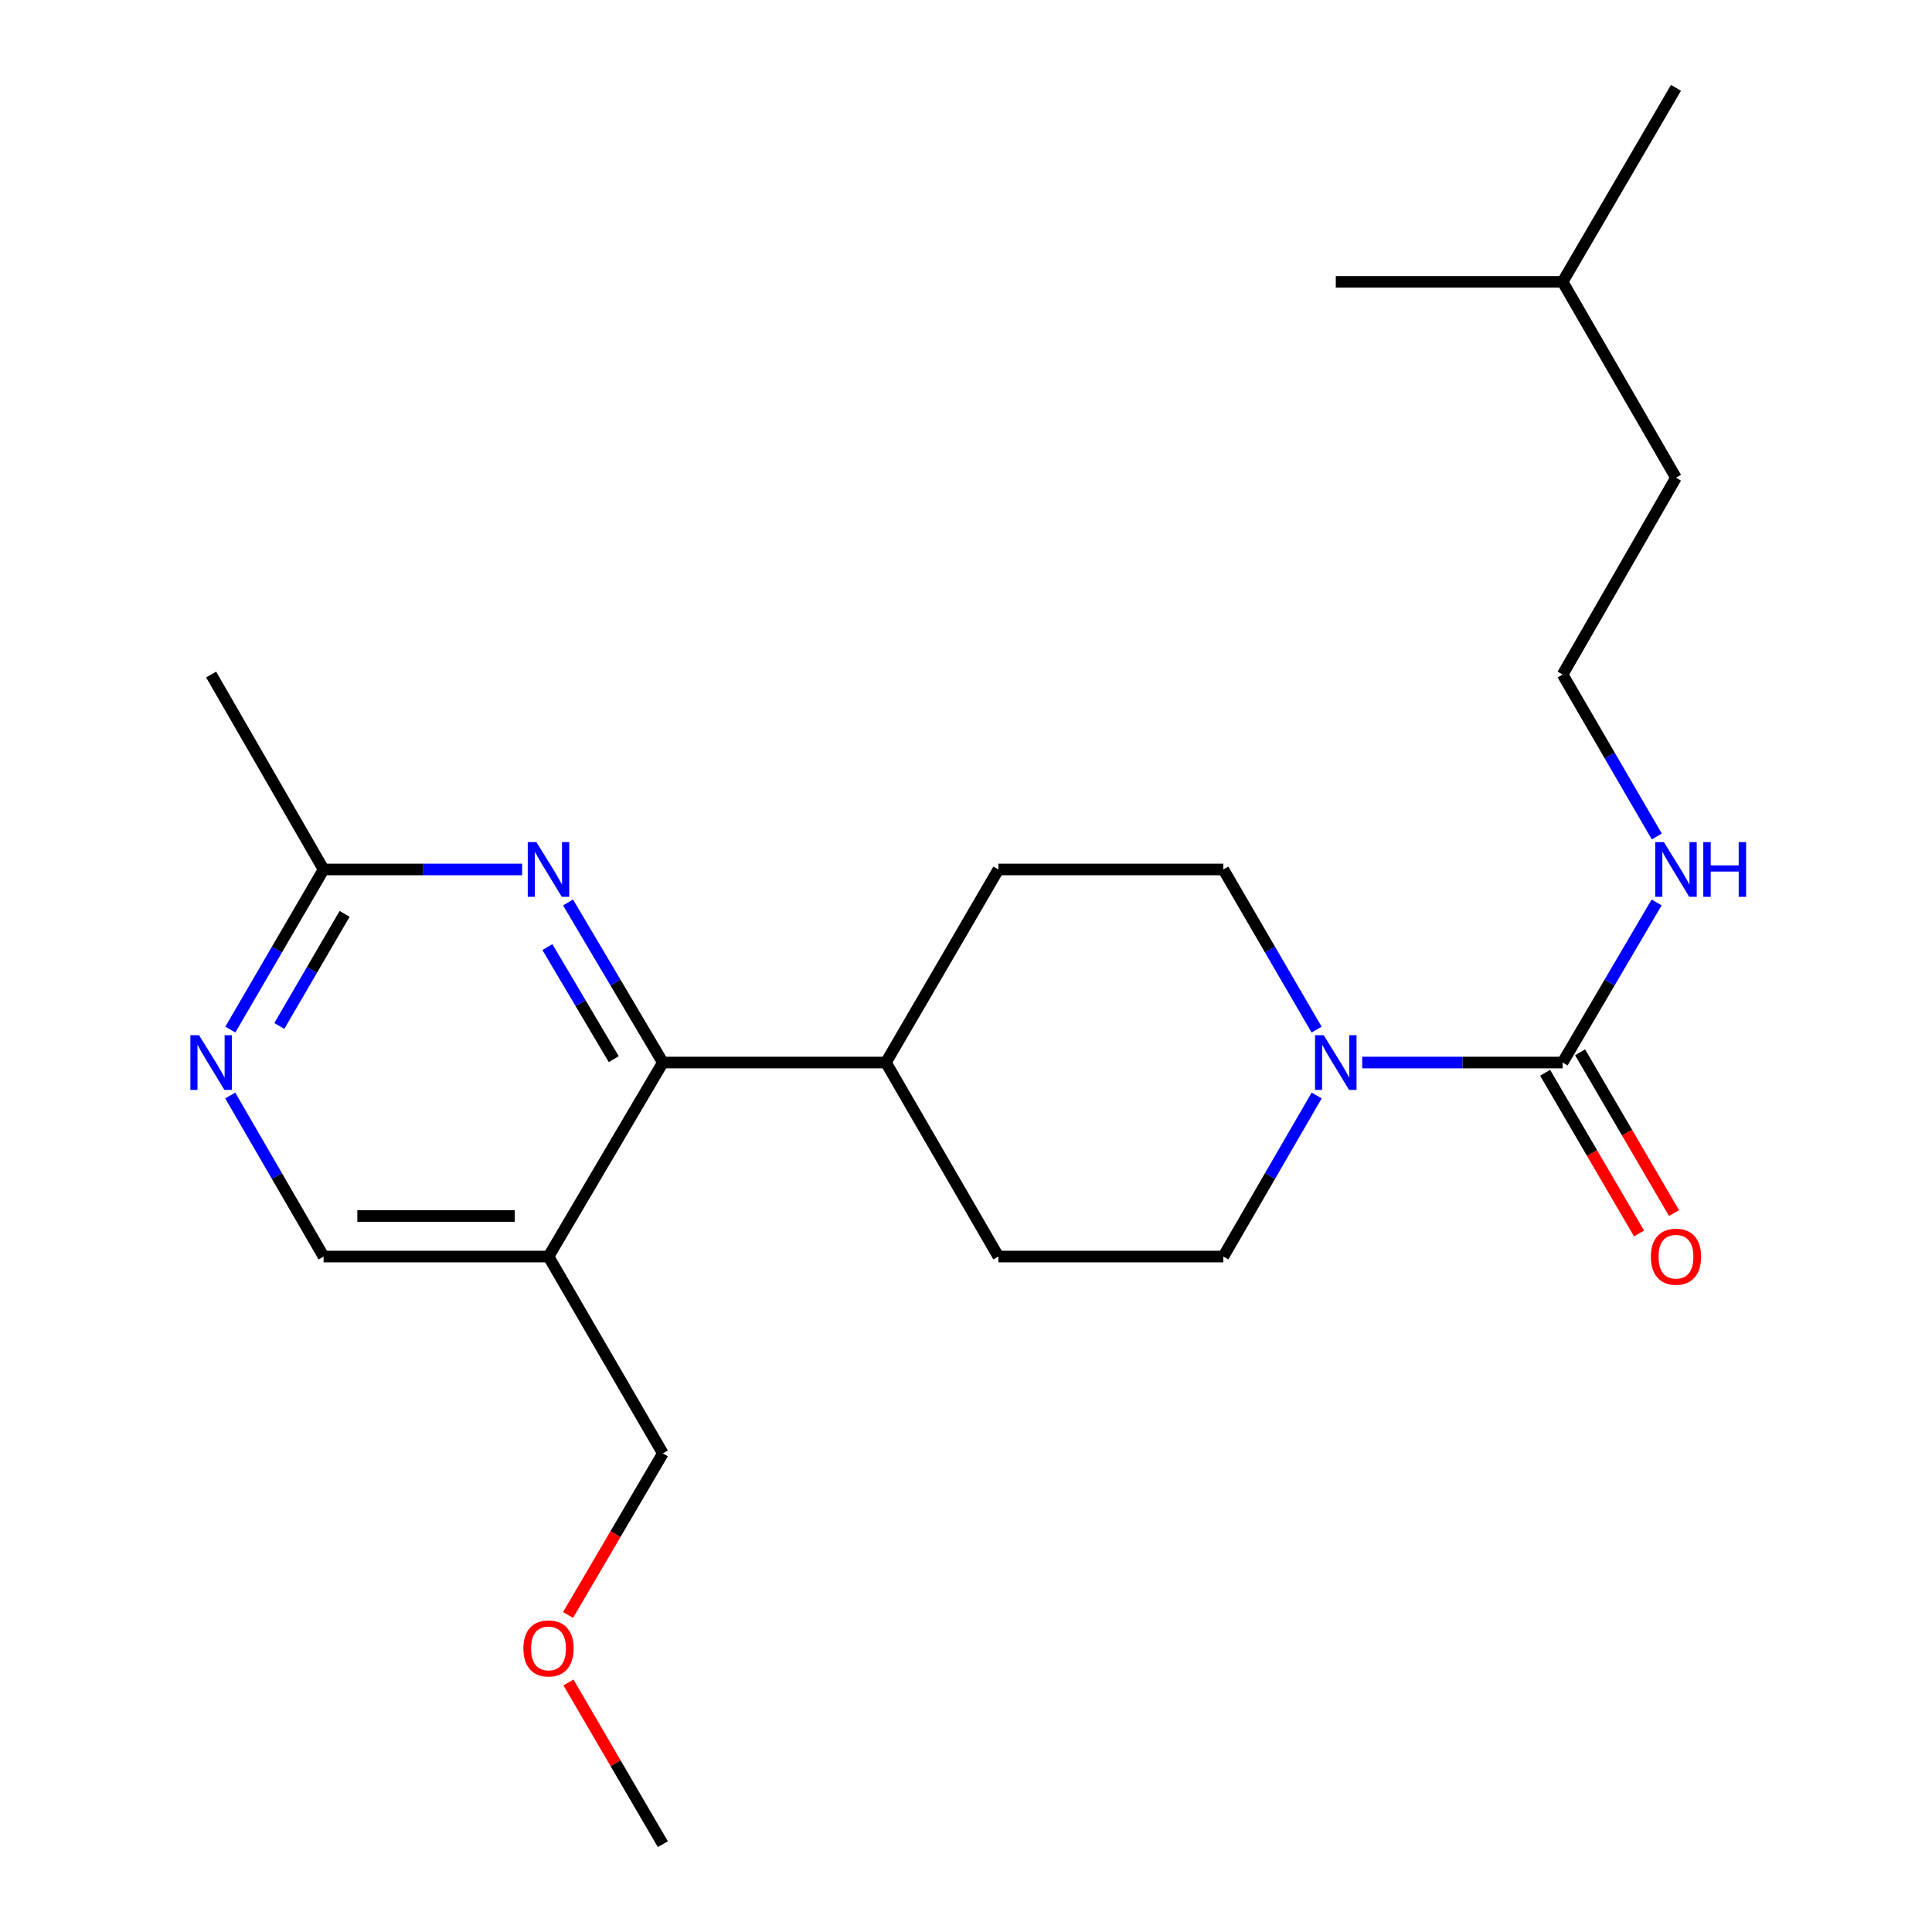 <?xml version='1.0' encoding='iso-8859-1'?>
<svg version='1.1' baseProfile='full'
              xmlns='http://www.w3.org/2000/svg'
                      xmlns:rdkit='http://www.rdkit.org/xml'
                      xmlns:xlink='http://www.w3.org/1999/xlink'
                  xml:space='preserve'
width='1000px' height='1000px' viewBox='0 0 1000 1000'>
<!-- END OF HEADER -->
<rect style='opacity:1.0;fill:#FFFFFF;stroke:none' width='1000' height='1000' x='0' y='0'> </rect>
<path class='bond-0' d='M 808.805,549.965 L 756.94,549.965' style='fill:none;fill-rule:evenodd;stroke:#000000;stroke-width:6px;stroke-linecap:butt;stroke-linejoin:miter;stroke-opacity:1' />
<path class='bond-0' d='M 756.94,549.965 L 705.075,549.965' style='fill:none;fill-rule:evenodd;stroke:#0000FF;stroke-width:6px;stroke-linecap:butt;stroke-linejoin:miter;stroke-opacity:1' />
<path class='bond-10' d='M 799.753,555.255 L 824.059,596.851' style='fill:none;fill-rule:evenodd;stroke:#000000;stroke-width:6px;stroke-linecap:butt;stroke-linejoin:miter;stroke-opacity:1' />
<path class='bond-10' d='M 824.059,596.851 L 848.365,638.447' style='fill:none;fill-rule:evenodd;stroke:#FF0000;stroke-width:6px;stroke-linecap:butt;stroke-linejoin:miter;stroke-opacity:1' />
<path class='bond-10' d='M 817.858,544.676 L 842.164,586.272' style='fill:none;fill-rule:evenodd;stroke:#000000;stroke-width:6px;stroke-linecap:butt;stroke-linejoin:miter;stroke-opacity:1' />
<path class='bond-10' d='M 842.164,586.272 L 866.47,627.868' style='fill:none;fill-rule:evenodd;stroke:#FF0000;stroke-width:6px;stroke-linecap:butt;stroke-linejoin:miter;stroke-opacity:1' />
<path class='bond-11' d='M 808.805,549.965 L 833.137,508.529' style='fill:none;fill-rule:evenodd;stroke:#000000;stroke-width:6px;stroke-linecap:butt;stroke-linejoin:miter;stroke-opacity:1' />
<path class='bond-11' d='M 833.137,508.529 L 857.468,467.092' style='fill:none;fill-rule:evenodd;stroke:#0000FF;stroke-width:6px;stroke-linecap:butt;stroke-linejoin:miter;stroke-opacity:1' />
<path class='bond-8' d='M 681.469,532.914 L 657.334,491.474' style='fill:none;fill-rule:evenodd;stroke:#0000FF;stroke-width:6px;stroke-linecap:butt;stroke-linejoin:miter;stroke-opacity:1' />
<path class='bond-8' d='M 657.334,491.474 L 633.198,450.035' style='fill:none;fill-rule:evenodd;stroke:#000000;stroke-width:6px;stroke-linecap:butt;stroke-linejoin:miter;stroke-opacity:1' />
<path class='bond-9' d='M 681.511,567.027 L 657.355,608.706' style='fill:none;fill-rule:evenodd;stroke:#0000FF;stroke-width:6px;stroke-linecap:butt;stroke-linejoin:miter;stroke-opacity:1' />
<path class='bond-9' d='M 657.355,608.706 L 633.198,650.385' style='fill:none;fill-rule:evenodd;stroke:#000000;stroke-width:6px;stroke-linecap:butt;stroke-linejoin:miter;stroke-opacity:1' />
<path class='bond-1' d='M 343.088,549.965 L 458.547,549.965' style='fill:none;fill-rule:evenodd;stroke:#000000;stroke-width:6px;stroke-linecap:butt;stroke-linejoin:miter;stroke-opacity:1' />
<path class='bond-2' d='M 343.088,549.965 L 318.55,508.532' style='fill:none;fill-rule:evenodd;stroke:#000000;stroke-width:6px;stroke-linecap:butt;stroke-linejoin:miter;stroke-opacity:1' />
<path class='bond-2' d='M 318.55,508.532 L 294.013,467.098' style='fill:none;fill-rule:evenodd;stroke:#0000FF;stroke-width:6px;stroke-linecap:butt;stroke-linejoin:miter;stroke-opacity:1' />
<path class='bond-2' d='M 317.684,548.22 L 300.507,519.217' style='fill:none;fill-rule:evenodd;stroke:#000000;stroke-width:6px;stroke-linecap:butt;stroke-linejoin:miter;stroke-opacity:1' />
<path class='bond-2' d='M 300.507,519.217 L 283.331,490.213' style='fill:none;fill-rule:evenodd;stroke:#0000FF;stroke-width:6px;stroke-linecap:butt;stroke-linejoin:miter;stroke-opacity:1' />
<path class='bond-3' d='M 343.088,549.965 L 283.907,650.385' style='fill:none;fill-rule:evenodd;stroke:#000000;stroke-width:6px;stroke-linecap:butt;stroke-linejoin:miter;stroke-opacity:1' />
<path class='bond-5' d='M 270.257,450.035 L 218.875,450.035' style='fill:none;fill-rule:evenodd;stroke:#0000FF;stroke-width:6px;stroke-linecap:butt;stroke-linejoin:miter;stroke-opacity:1' />
<path class='bond-5' d='M 218.875,450.035 L 167.493,450.035' style='fill:none;fill-rule:evenodd;stroke:#000000;stroke-width:6px;stroke-linecap:butt;stroke-linejoin:miter;stroke-opacity:1' />
<path class='bond-6' d='M 283.907,650.385 L 167.493,650.385' style='fill:none;fill-rule:evenodd;stroke:#000000;stroke-width:6px;stroke-linecap:butt;stroke-linejoin:miter;stroke-opacity:1' />
<path class='bond-6' d='M 266.445,629.416 L 184.955,629.416' style='fill:none;fill-rule:evenodd;stroke:#000000;stroke-width:6px;stroke-linecap:butt;stroke-linejoin:miter;stroke-opacity:1' />
<path class='bond-14' d='M 283.907,650.385 L 343.088,752.261' style='fill:none;fill-rule:evenodd;stroke:#000000;stroke-width:6px;stroke-linecap:butt;stroke-linejoin:miter;stroke-opacity:1' />
<path class='bond-4' d='M 119.17,567.027 L 143.331,608.706' style='fill:none;fill-rule:evenodd;stroke:#0000FF;stroke-width:6px;stroke-linecap:butt;stroke-linejoin:miter;stroke-opacity:1' />
<path class='bond-4' d='M 143.331,608.706 L 167.493,650.385' style='fill:none;fill-rule:evenodd;stroke:#000000;stroke-width:6px;stroke-linecap:butt;stroke-linejoin:miter;stroke-opacity:1' />
<path class='bond-24' d='M 119.212,532.914 L 143.353,491.474' style='fill:none;fill-rule:evenodd;stroke:#0000FF;stroke-width:6px;stroke-linecap:butt;stroke-linejoin:miter;stroke-opacity:1' />
<path class='bond-24' d='M 143.353,491.474 L 167.493,450.035' style='fill:none;fill-rule:evenodd;stroke:#000000;stroke-width:6px;stroke-linecap:butt;stroke-linejoin:miter;stroke-opacity:1' />
<path class='bond-24' d='M 144.574,531.037 L 161.472,502.029' style='fill:none;fill-rule:evenodd;stroke:#0000FF;stroke-width:6px;stroke-linecap:butt;stroke-linejoin:miter;stroke-opacity:1' />
<path class='bond-24' d='M 161.472,502.029 L 178.37,473.022' style='fill:none;fill-rule:evenodd;stroke:#000000;stroke-width:6px;stroke-linecap:butt;stroke-linejoin:miter;stroke-opacity:1' />
<path class='bond-17' d='M 167.493,450.035 L 109.279,349.137' style='fill:none;fill-rule:evenodd;stroke:#000000;stroke-width:6px;stroke-linecap:butt;stroke-linejoin:miter;stroke-opacity:1' />
<path class='bond-7' d='M 458.547,549.965 L 516.76,650.385' style='fill:none;fill-rule:evenodd;stroke:#000000;stroke-width:6px;stroke-linecap:butt;stroke-linejoin:miter;stroke-opacity:1' />
<path class='bond-23' d='M 458.547,549.965 L 516.76,450.035' style='fill:none;fill-rule:evenodd;stroke:#000000;stroke-width:6px;stroke-linecap:butt;stroke-linejoin:miter;stroke-opacity:1' />
<path class='bond-12' d='M 633.198,450.035 L 516.76,450.035' style='fill:none;fill-rule:evenodd;stroke:#000000;stroke-width:6px;stroke-linecap:butt;stroke-linejoin:miter;stroke-opacity:1' />
<path class='bond-13' d='M 633.198,650.385 L 516.76,650.385' style='fill:none;fill-rule:evenodd;stroke:#000000;stroke-width:6px;stroke-linecap:butt;stroke-linejoin:miter;stroke-opacity:1' />
<path class='bond-15' d='M 857.552,432.957 L 833.179,391.047' style='fill:none;fill-rule:evenodd;stroke:#0000FF;stroke-width:6px;stroke-linecap:butt;stroke-linejoin:miter;stroke-opacity:1' />
<path class='bond-15' d='M 833.179,391.047 L 808.805,349.137' style='fill:none;fill-rule:evenodd;stroke:#000000;stroke-width:6px;stroke-linecap:butt;stroke-linejoin:miter;stroke-opacity:1' />
<path class='bond-16' d='M 343.088,752.261 L 318.555,794.082' style='fill:none;fill-rule:evenodd;stroke:#000000;stroke-width:6px;stroke-linecap:butt;stroke-linejoin:miter;stroke-opacity:1' />
<path class='bond-16' d='M 318.555,794.082 L 294.023,835.903' style='fill:none;fill-rule:evenodd;stroke:#FF0000;stroke-width:6px;stroke-linecap:butt;stroke-linejoin:miter;stroke-opacity:1' />
<path class='bond-18' d='M 808.805,349.137 L 867.484,247.261' style='fill:none;fill-rule:evenodd;stroke:#000000;stroke-width:6px;stroke-linecap:butt;stroke-linejoin:miter;stroke-opacity:1' />
<path class='bond-20' d='M 294.235,870.842 L 318.661,912.694' style='fill:none;fill-rule:evenodd;stroke:#FF0000;stroke-width:6px;stroke-linecap:butt;stroke-linejoin:miter;stroke-opacity:1' />
<path class='bond-20' d='M 318.661,912.694 L 343.088,954.545' style='fill:none;fill-rule:evenodd;stroke:#000000;stroke-width:6px;stroke-linecap:butt;stroke-linejoin:miter;stroke-opacity:1' />
<path class='bond-19' d='M 867.484,247.261 L 808.805,145.886' style='fill:none;fill-rule:evenodd;stroke:#000000;stroke-width:6px;stroke-linecap:butt;stroke-linejoin:miter;stroke-opacity:1' />
<path class='bond-21' d='M 808.805,145.886 L 867.484,45.455' style='fill:none;fill-rule:evenodd;stroke:#000000;stroke-width:6px;stroke-linecap:butt;stroke-linejoin:miter;stroke-opacity:1' />
<path class='bond-22' d='M 808.805,145.886 L 691.4,145.886' style='fill:none;fill-rule:evenodd;stroke:#000000;stroke-width:6px;stroke-linecap:butt;stroke-linejoin:miter;stroke-opacity:1' />
<path  class='atom-1' d='M 685.14 535.805
L 694.42 550.805
Q 695.34 552.285, 696.82 554.965
Q 698.3 557.645, 698.38 557.805
L 698.38 535.805
L 702.14 535.805
L 702.14 564.125
L 698.26 564.125
L 688.3 547.725
Q 687.14 545.805, 685.9 543.605
Q 684.7 541.405, 684.34 540.725
L 684.34 564.125
L 680.66 564.125
L 680.66 535.805
L 685.14 535.805
' fill='#0000FF'/>
<path  class='atom-3' d='M 277.647 435.875
L 286.927 450.875
Q 287.847 452.355, 289.327 455.035
Q 290.807 457.715, 290.887 457.875
L 290.887 435.875
L 294.647 435.875
L 294.647 464.195
L 290.767 464.195
L 280.807 447.795
Q 279.647 445.875, 278.407 443.675
Q 277.207 441.475, 276.847 440.795
L 276.847 464.195
L 273.167 464.195
L 273.167 435.875
L 277.647 435.875
' fill='#0000FF'/>
<path  class='atom-5' d='M 103.019 535.805
L 112.299 550.805
Q 113.219 552.285, 114.699 554.965
Q 116.179 557.645, 116.259 557.805
L 116.259 535.805
L 120.019 535.805
L 120.019 564.125
L 116.139 564.125
L 106.179 547.725
Q 105.019 545.805, 103.779 543.605
Q 102.579 541.405, 102.219 540.725
L 102.219 564.125
L 98.539 564.125
L 98.539 535.805
L 103.019 535.805
' fill='#0000FF'/>
<path  class='atom-11' d='M 854.484 650.465
Q 854.484 643.665, 857.844 639.865
Q 861.204 636.065, 867.484 636.065
Q 873.764 636.065, 877.124 639.865
Q 880.484 643.665, 880.484 650.465
Q 880.484 657.345, 877.084 661.265
Q 873.684 665.145, 867.484 665.145
Q 861.244 665.145, 857.844 661.265
Q 854.484 657.385, 854.484 650.465
M 867.484 661.945
Q 871.804 661.945, 874.124 659.065
Q 876.484 656.145, 876.484 650.465
Q 876.484 644.905, 874.124 642.105
Q 871.804 639.265, 867.484 639.265
Q 863.164 639.265, 860.804 642.065
Q 858.484 644.865, 858.484 650.465
Q 858.484 656.185, 860.804 659.065
Q 863.164 661.945, 867.484 661.945
' fill='#FF0000'/>
<path  class='atom-12' d='M 861.224 435.875
L 870.504 450.875
Q 871.424 452.355, 872.904 455.035
Q 874.384 457.715, 874.464 457.875
L 874.464 435.875
L 878.224 435.875
L 878.224 464.195
L 874.344 464.195
L 864.384 447.795
Q 863.224 445.875, 861.984 443.675
Q 860.784 441.475, 860.424 440.795
L 860.424 464.195
L 856.744 464.195
L 856.744 435.875
L 861.224 435.875
' fill='#0000FF'/>
<path  class='atom-12' d='M 881.624 435.875
L 885.464 435.875
L 885.464 447.915
L 899.944 447.915
L 899.944 435.875
L 903.784 435.875
L 903.784 464.195
L 899.944 464.195
L 899.944 451.115
L 885.464 451.115
L 885.464 464.195
L 881.624 464.195
L 881.624 435.875
' fill='#0000FF'/>
<path  class='atom-17' d='M 270.907 853.227
Q 270.907 846.427, 274.267 842.627
Q 277.627 838.827, 283.907 838.827
Q 290.187 838.827, 293.547 842.627
Q 296.907 846.427, 296.907 853.227
Q 296.907 860.107, 293.507 864.027
Q 290.107 867.907, 283.907 867.907
Q 277.667 867.907, 274.267 864.027
Q 270.907 860.147, 270.907 853.227
M 283.907 864.707
Q 288.227 864.707, 290.547 861.827
Q 292.907 858.907, 292.907 853.227
Q 292.907 847.667, 290.547 844.867
Q 288.227 842.027, 283.907 842.027
Q 279.587 842.027, 277.227 844.827
Q 274.907 847.627, 274.907 853.227
Q 274.907 858.947, 277.227 861.827
Q 279.587 864.707, 283.907 864.707
' fill='#FF0000'/>
</svg>
